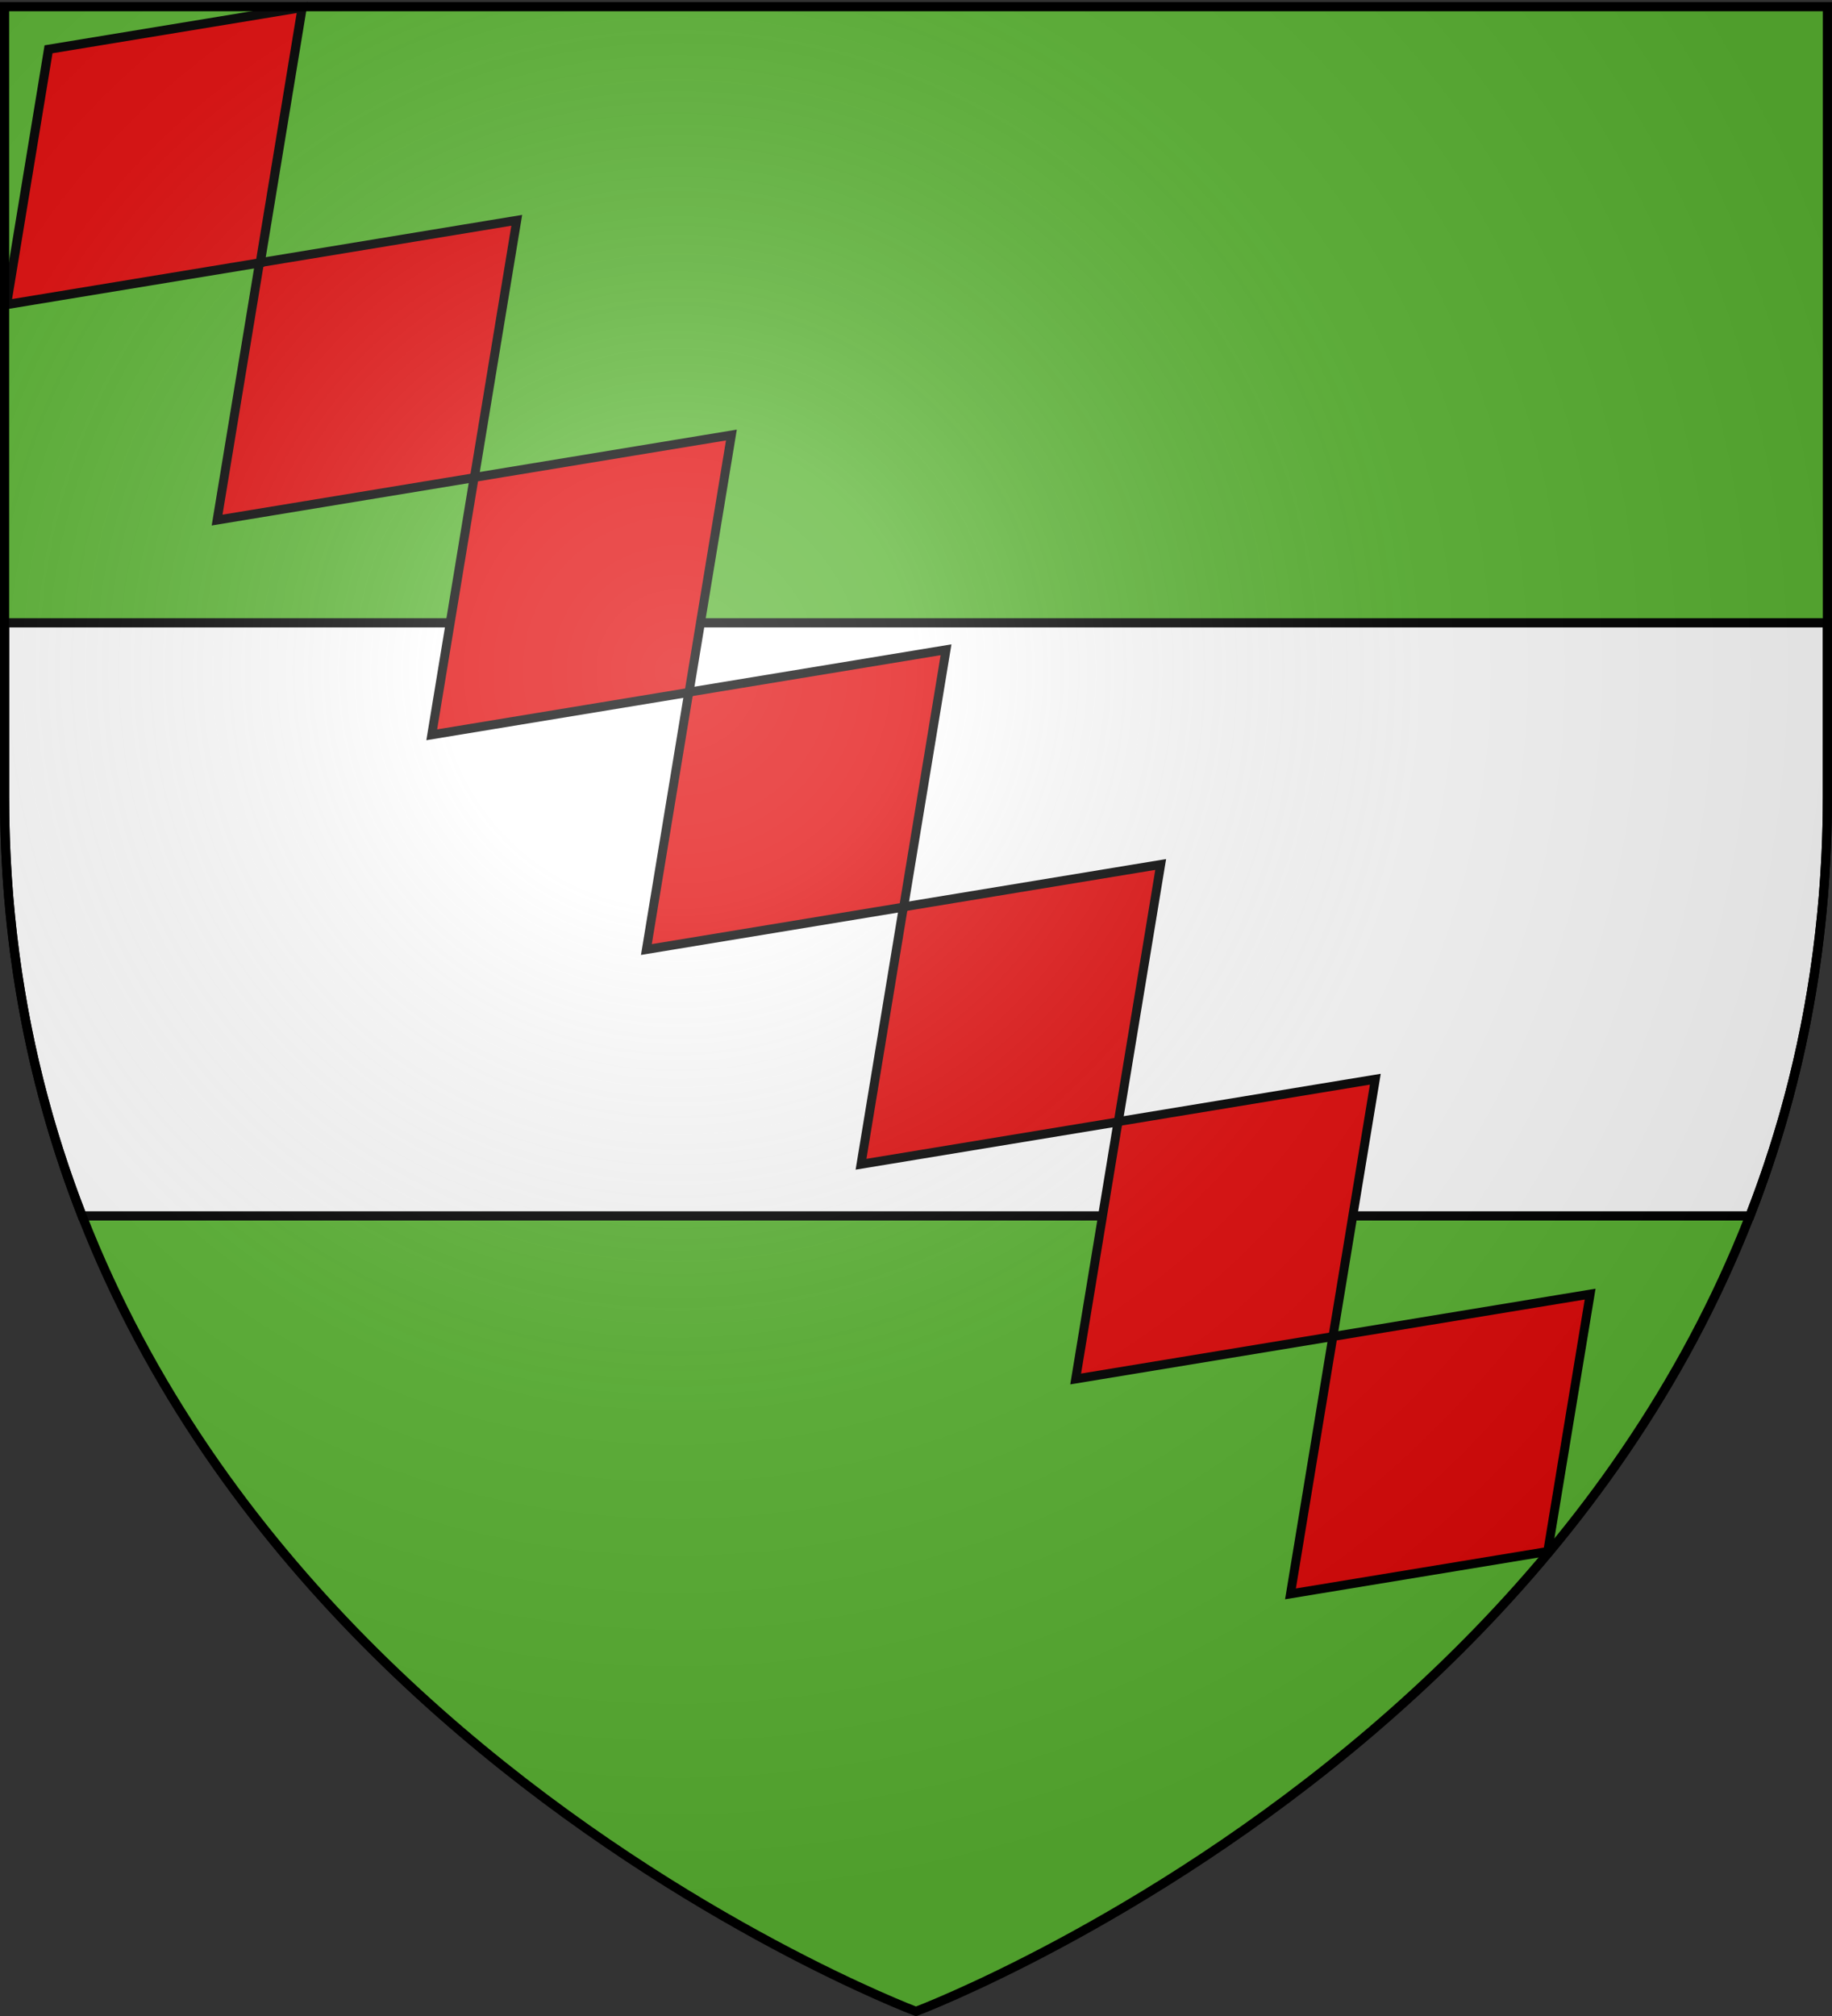 <svg xmlns="http://www.w3.org/2000/svg" xmlns:xlink="http://www.w3.org/1999/xlink" width="600.003" height="660" version="1.0"><rect width="100%" height="100%" fill="#333333" stroke="none"/><desc>Flag of Canton of Valais (Wallis)</desc><defs><radialGradient xlink:href="#a" id="b" cx="221.445" cy="226.331" r="300" fx="221.445" fy="226.331" gradientTransform="matrix(1.353 0 0 1.349 -75.57 -85.747)" gradientUnits="userSpaceOnUse"/><linearGradient id="a"><stop offset="0" style="stop-color:white;stop-opacity:.314"/><stop offset=".19" style="stop-color:white;stop-opacity:.251"/><stop offset=".6" style="stop-color:#6b6b6b;stop-opacity:.125"/><stop offset="1" style="stop-color:black;stop-opacity:.125"/></linearGradient></defs><g style="display:inline"><path d="M301.236 657.526s298.5-112.32 298.5-397.771V1.203h-597v258.552c0 285.451 298.5 397.771 298.5 397.771" style="fill:#5ab532;fill-opacity:1;fill-rule:evenodd;stroke:none;stroke-width:3;stroke-linecap:butt;stroke-linejoin:miter;stroke-miterlimit:4;stroke-opacity:1;display:inline" transform="translate(-2.06)"/><path d="M1.5 203.906v56.813c0 51.237 9.593 96.91 25.375 137.344h546.25c15.782-40.433 25.375-86.107 25.375-137.344v-56.813z" style="fill:#fff;fill-opacity:1;fill-rule:evenodd;stroke:#000;stroke-width:3;stroke-linecap:butt;stroke-linejoin:miter;stroke-miterlimit:4;stroke-opacity:1;display:inline"/></g><g style="stroke:#000;stroke-opacity:1;stroke-width:3.044;stroke-miterlimit:4;stroke-dasharray:none"><path d="M-.904-469.401h86.238v86.238H-.904z" style="fill:#e20909;fill-opacity:1;stroke:#000;stroke-width:3.114;stroke-miterlimit:4;stroke-dasharray:none;stroke-opacity:1" transform="matrix(.161 -.977 .977 -.161 811.045 374.997)"/><path d="M85.245-555.55h86.238v86.238H85.245z" style="fill:#e20909;fill-opacity:1;stroke:#000;stroke-width:3.114;stroke-miterlimit:4;stroke-dasharray:none;stroke-opacity:1" transform="matrix(.161 -.977 .977 -.161 811.045 374.997)"/><path d="M171.394-641.698h86.238v86.238h-86.238zM343.691-813.996h86.238v86.238h-86.238z" style="fill:#e20909;fill-opacity:1;stroke:#000;stroke-width:3.114;stroke-miterlimit:4;stroke-dasharray:none;stroke-opacity:1" transform="matrix(.161 -.977 .977 -.161 811.045 374.997)"/><path d="M257.542-727.847h86.238v86.238h-86.238z" style="fill:#e20909;fill-opacity:1;stroke:#000;stroke-width:3.114;stroke-miterlimit:4;stroke-dasharray:none;stroke-opacity:1" transform="matrix(.161 -.977 .977 -.161 811.045 374.997)"/><path d="m-789.527 377.332-50.854-68.827 50.539-68.424 50.854 68.826z" style="fill:#e20909;fill-opacity:1;stroke:#000;stroke-width:3.044;stroke-miterlimit:4;stroke-dasharray:none;stroke-opacity:1" transform="rotate(45 -47.139 1166.516)scale(.971 1)"/><path d="M-87.122-383.182H-.884v86.238h-86.238z" style="fill:#e20909;fill-opacity:1;stroke:#000;stroke-width:3.114;stroke-miterlimit:4;stroke-dasharray:none;stroke-opacity:1" transform="matrix(.161 -.977 .977 -.161 811.045 374.997)"/></g><path d="M302.06 658.5s298.5-112.32 298.5-397.772V2.176h-597v258.552c0 285.452 298.5 397.772 298.5 397.772" style="opacity:1;fill:url(#b);fill-opacity:1;fill-rule:evenodd;stroke:none;stroke-width:1px;stroke-linecap:butt;stroke-linejoin:miter;stroke-opacity:1" transform="translate(-2.06)"/><path d="M302.06 658.5S3.56 546.18 3.56 260.728V2.176h597v258.552c0 285.452-298.5 397.772-298.5 397.772z" style="opacity:1;fill:none;fill-opacity:1;fill-rule:evenodd;stroke:#000;stroke-width:3;stroke-linecap:butt;stroke-linejoin:miter;stroke-miterlimit:4;stroke-dasharray:none;stroke-opacity:1" transform="translate(-2.06)"/></svg>
